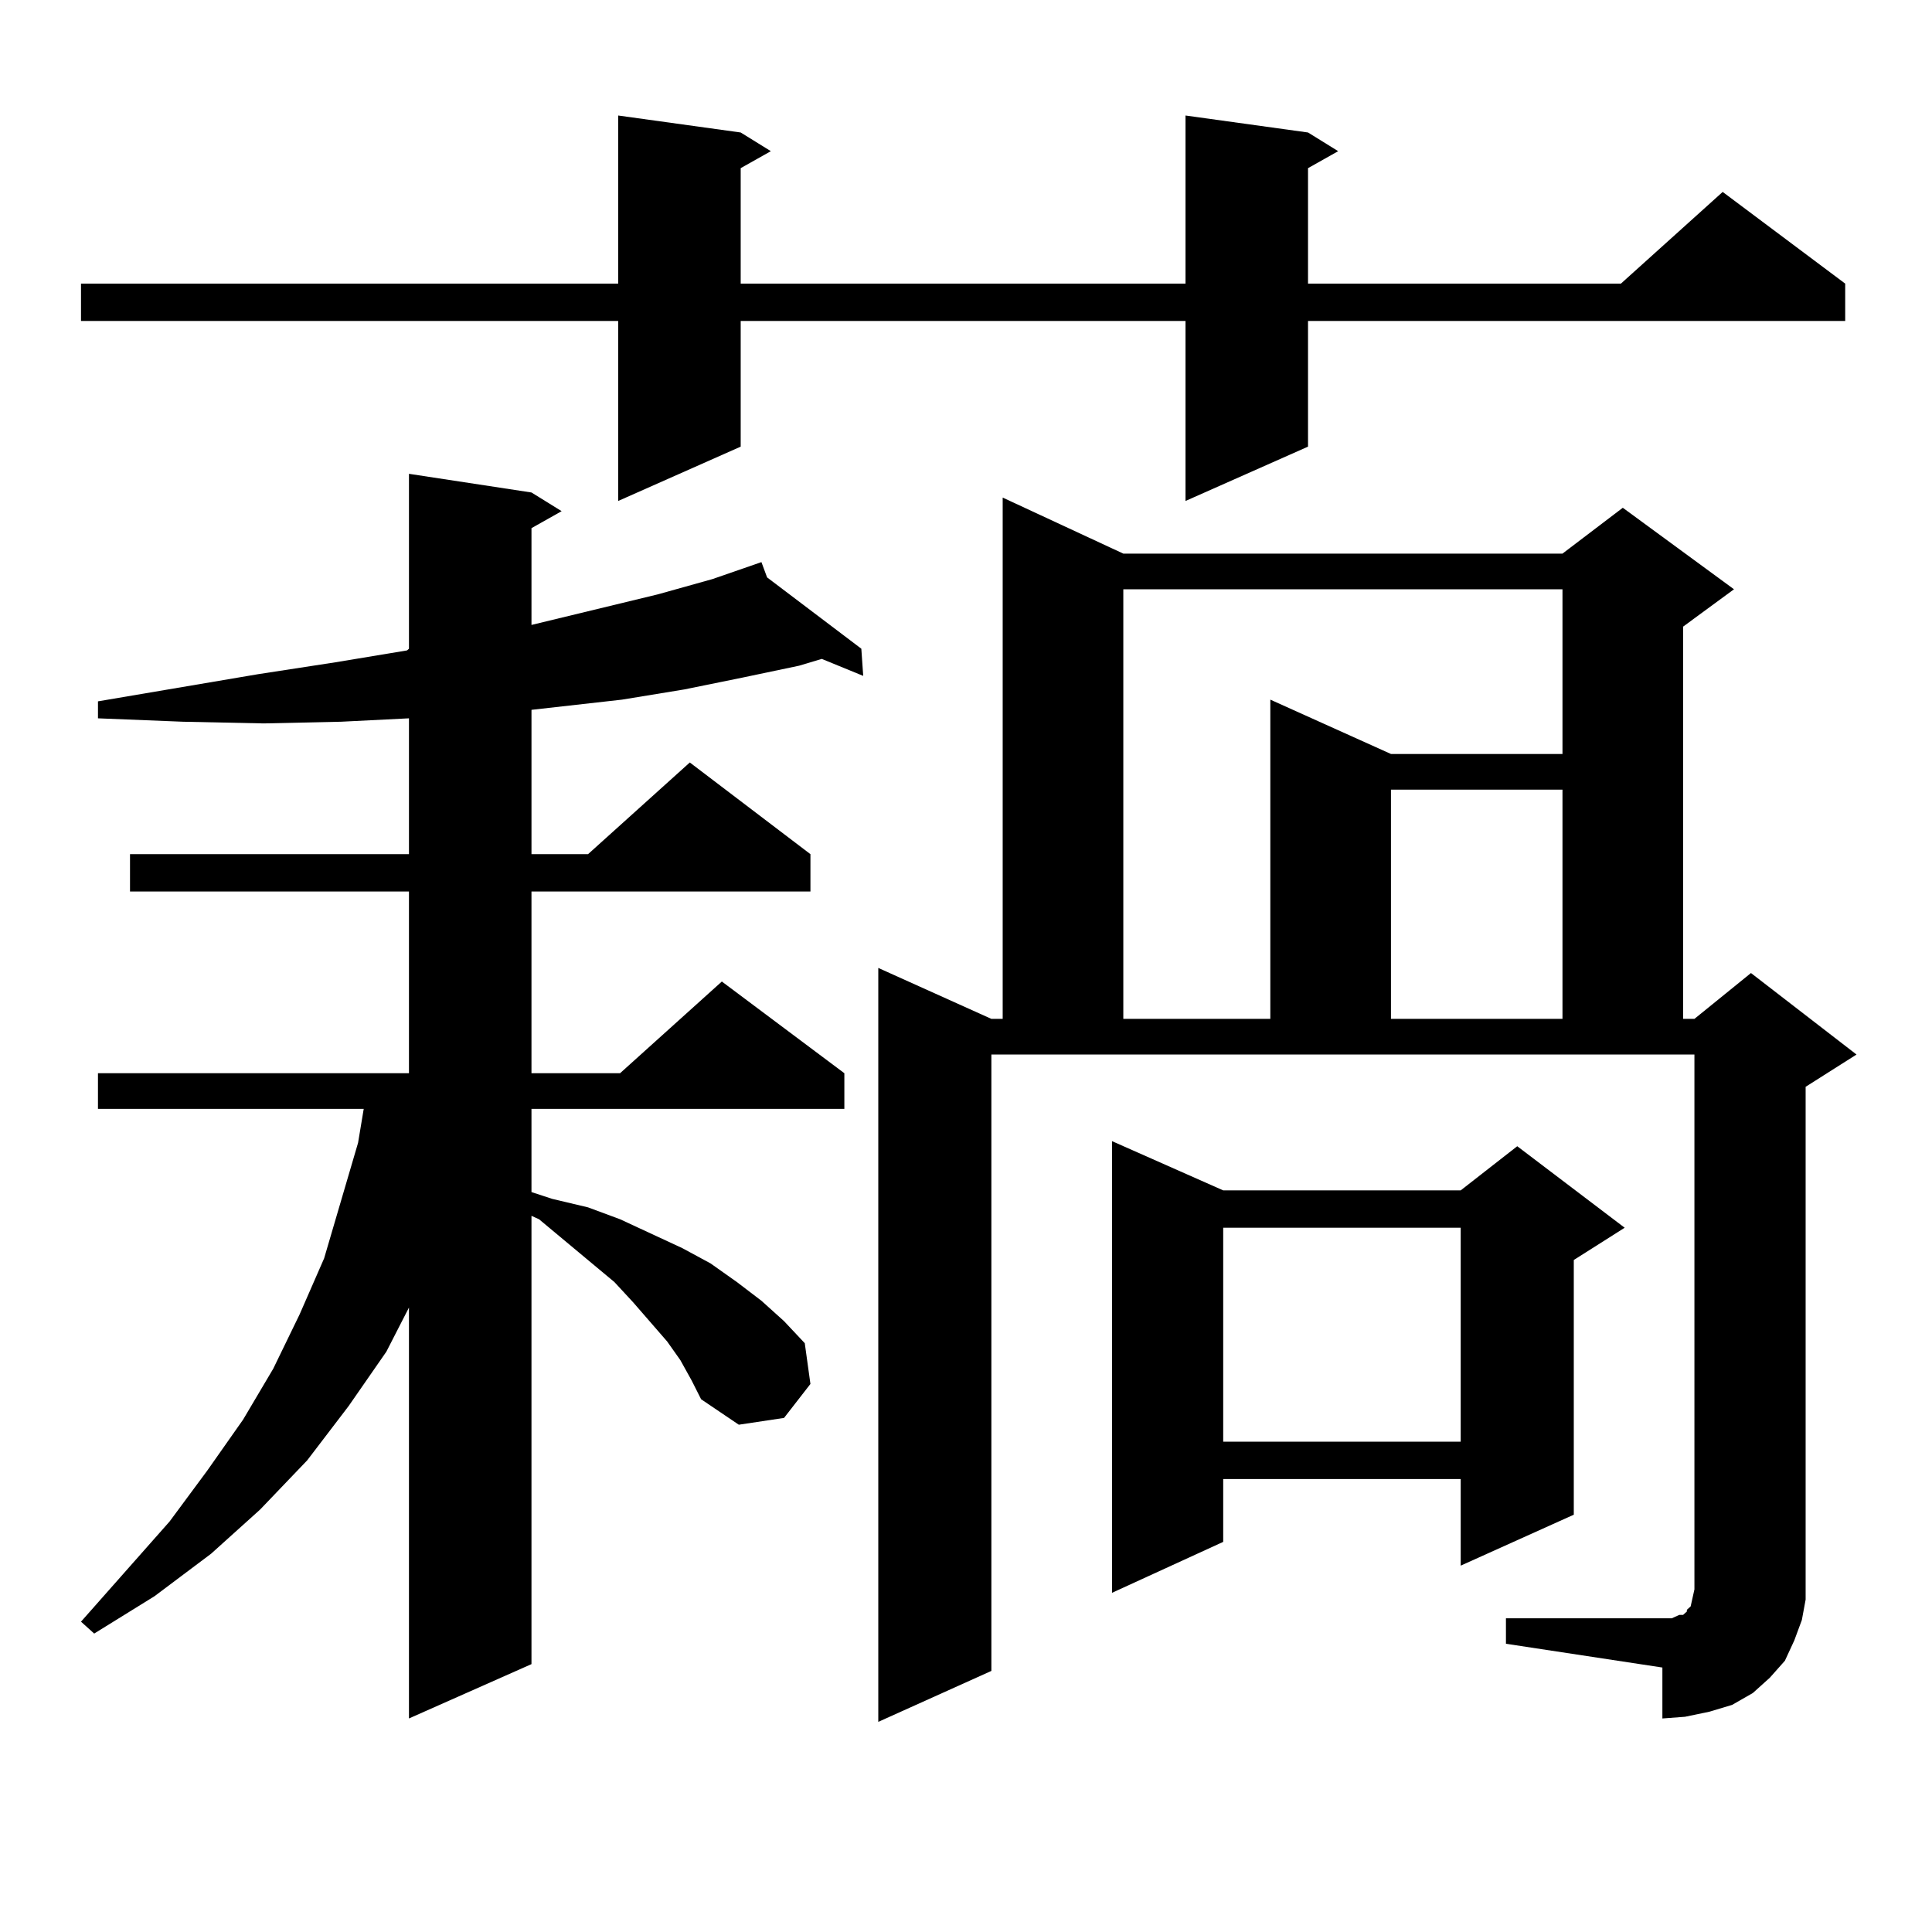 <?xml version="1.0" encoding="utf-8"?>
<!-- Generator: Adobe Illustrator 16.0.0, SVG Export Plug-In . SVG Version: 6.00 Build 0)  -->
<!DOCTYPE svg PUBLIC "-//W3C//DTD SVG 1.1//EN" "http://www.w3.org/Graphics/SVG/1.1/DTD/svg11.dtd">
<svg version="1.1" id="图层_1" xmlns="http://www.w3.org/2000/svg" xmlns:xlink="http://www.w3.org/1999/xlink" x="0px" y="0px"
	 width="1000px" height="1000px" viewBox="0 0 1000 1000" enable-background="new 0 0 1000 1000" xml:space="preserve">
<path d="M677.032,68.578l15.609,9.668l-15.609,8.789v59.766h161.947l52.682-47.461l63.413,47.461v19.336H677.032v65.039
	l-63.413,28.125v-93.164H383.381v65.039l-63.413,28.125v-93.164H41.926v-19.336h278.042V59.789l63.413,8.789l15.609,9.668
	l-15.609,8.789v59.766h230.238V59.789L677.032,68.578z M352.162,704.027l-6.829-9.668l-17.561-20.215l-9.756-10.547l-39.023-32.52
	l-3.902-1.758v232.031l-63.413,28.125V676.781l-11.707,22.852l-19.512,28.125l-21.463,28.125l-24.39,25.488l-25.365,22.852
	l-29.268,21.973l-31.219,19.336l-6.829-6.152l45.853-51.855l19.512-26.367l18.536-26.367l15.609-26.367l13.658-28.125l12.683-29.004
	l8.78-29.883l8.78-29.883l2.927-17.578H50.707v-18.457h160.972v-94.043H67.292v-19.336h144.387v-70.313l-35.121,1.758l-39.999,0.879
	l-41.95-0.879l-43.901-1.758v-8.789l82.925-14.063l39.999-6.152l37.072-6.152l0.976-0.879v-90.527l63.413,9.668l15.609,9.668
	l-15.609,8.789v50.098l65.364-15.82l28.292-7.91l25.365-8.789l2.927,7.91l48.779,36.914l0.976,14.063l-21.463-8.789l-11.707,3.516
	l-29.268,6.152l-30.243,6.152l-32.194,5.273l-46.828,5.273v74.707h29.268l52.682-47.461l62.438,47.461v19.336H275.091v94.043h45.853
	l52.682-47.461l63.413,47.461v18.457H275.091v43.066l10.731,3.516l18.536,4.395l16.585,6.152l32.194,14.941l14.634,7.91
	l13.658,9.668l12.683,9.668l11.707,10.547l10.731,11.426l2.927,21.094l-13.658,17.578l-23.414,3.516l-19.512-13.184l-4.878-9.668
	L352.162,704.027z M779.469,837.621h85.852l3.902-1.758h1.951l0.976-0.879l0.976-0.879v-0.879l1.951-1.758l0.976-4.395l0.976-4.395
	v-7.031V545.824H513.134v319.043l-58.535,26.367V501l58.535,26.367h5.854V257.543l62.438,29.004h227.312l31.219-23.73l57.56,42.188
	l-26.341,19.336v203.027h5.854l29.268-23.73l54.633,42.188l-26.341,16.699v253.125v12.305l-1.951,10.547l-3.902,10.547
	l-4.878,10.547l-7.805,8.789l-8.78,7.91l-10.731,6.152l-11.707,3.516l-12.683,2.637l-11.707,0.879v-26.367l-80.974-12.305V837.621z
	 M633.131,616.137h122.924l29.268-22.852l55.608,42.188l-26.341,16.699v131.836l-58.535,26.367v-44.824H633.131v32.52l-57.56,26.367
	V590.648L633.131,616.137z M581.425,305.004v222.363h76.096V362.133l62.438,28.125h88.778v-85.254H581.425z M633.131,635.473
	v110.742h122.924V635.473H633.131z M719.958,408.715v118.652h88.778V408.715H719.958z"/>
</svg>
